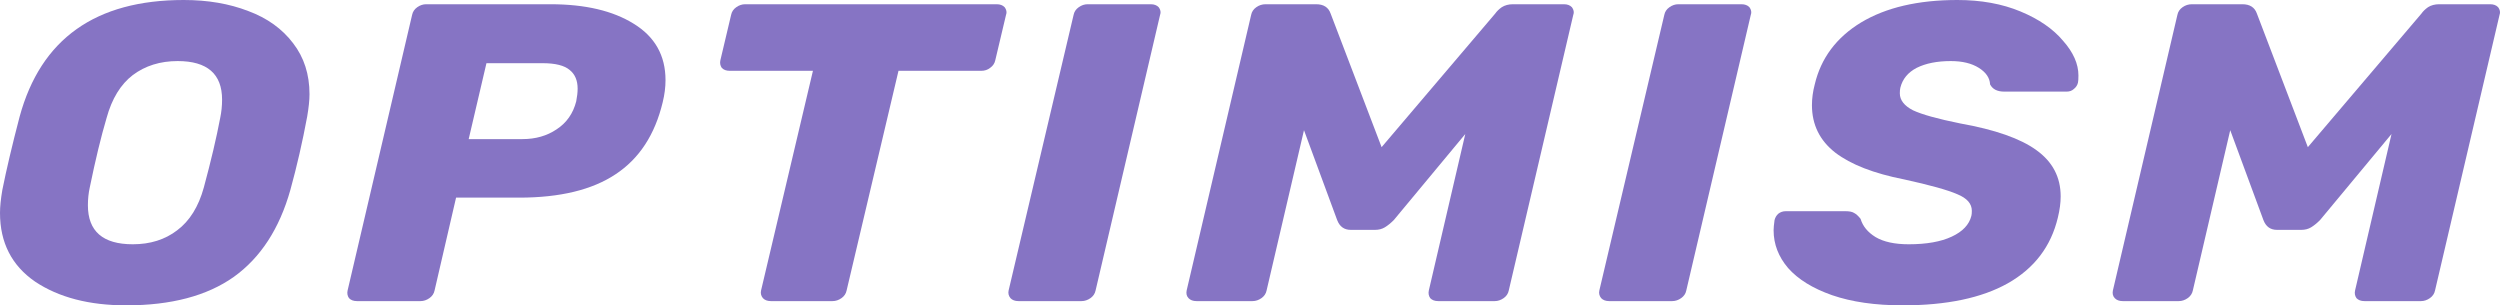 <svg width="131" height="16" viewBox="0 0 131 16" fill="none" xmlns="http://www.w3.org/2000/svg">
<g clip-path="url(#clip0_1324_21283)">
<path d="M6.615 16C4.671 16 3.079 15.585 1.837 14.756C0.612 13.911 0 12.711 0 11.156C0 10.83 0.041 10.43 0.122 9.956C0.335 8.889 0.637 7.608 1.029 6.111C2.14 2.037 5.006 0 9.628 0C10.886 0 12.013 0.193 13.009 0.578C14.005 0.948 14.789 1.511 15.361 2.267C15.932 3.008 16.218 3.897 16.218 4.934C16.218 5.245 16.177 5.637 16.096 6.111C15.851 7.43 15.557 8.711 15.214 9.956C14.642 11.985 13.654 13.504 12.249 14.511C10.845 15.504 8.967 16 6.615 16ZM6.958 12.8C7.872 12.8 8.648 12.556 9.285 12.067C9.938 11.578 10.404 10.83 10.681 9.822C11.057 8.43 11.343 7.215 11.539 6.178C11.604 5.867 11.637 5.548 11.637 5.222C11.637 3.874 10.861 3.2 9.31 3.2C8.395 3.2 7.611 3.445 6.958 3.934C6.321 4.422 5.863 5.171 5.586 6.178C5.292 7.171 4.998 8.385 4.704 9.822C4.638 10.119 4.606 10.43 4.606 10.756C4.606 12.119 5.39 12.8 6.958 12.8Z" fill="#8674C4"/>
<path d="M18.704 15.778C18.524 15.778 18.386 15.726 18.288 15.623C18.206 15.504 18.181 15.371 18.214 15.223L21.595 0.778C21.628 0.615 21.718 0.482 21.864 0.378C22.012 0.274 22.167 0.222 22.33 0.222H28.847C30.66 0.222 32.113 0.563 33.208 1.245C34.318 1.926 34.873 2.911 34.873 4.2C34.873 4.571 34.824 4.956 34.726 5.356C34.318 7.06 33.493 8.319 32.252 9.134C31.027 9.948 29.345 10.356 27.205 10.356H23.898L22.771 15.223C22.738 15.386 22.648 15.519 22.501 15.623C22.355 15.726 22.199 15.778 22.036 15.778H18.704ZM27.377 7.289C28.063 7.289 28.659 7.119 29.165 6.778C29.688 6.437 30.031 5.948 30.194 5.311C30.243 5.06 30.268 4.837 30.268 4.645C30.268 4.215 30.129 3.889 29.851 3.667C29.573 3.43 29.1 3.311 28.43 3.311H25.49L24.559 7.289H27.377Z" fill="#8674C4"/>
<path d="M40.393 15.778C40.214 15.778 40.075 15.726 39.977 15.623C39.879 15.504 39.846 15.371 39.879 15.223L42.598 3.711H38.237C38.058 3.711 37.919 3.66 37.821 3.556C37.739 3.437 37.715 3.304 37.748 3.156L38.311 0.778C38.344 0.615 38.433 0.482 38.58 0.378C38.727 0.274 38.883 0.222 39.046 0.222H52.226C52.406 0.222 52.545 0.274 52.643 0.378C52.708 0.467 52.741 0.556 52.741 0.645C52.741 0.689 52.733 0.734 52.716 0.778L52.153 3.156C52.12 3.319 52.03 3.452 51.883 3.556C51.753 3.66 51.597 3.711 51.418 3.711H47.081L44.362 15.223C44.329 15.386 44.24 15.519 44.093 15.623C43.946 15.726 43.791 15.778 43.627 15.778H40.393Z" fill="#8674C4"/>
<path d="M53.366 15.778C53.186 15.778 53.047 15.726 52.949 15.623C52.851 15.504 52.819 15.371 52.851 15.223L56.257 0.778C56.289 0.615 56.379 0.482 56.526 0.378C56.673 0.274 56.828 0.222 56.992 0.222H60.299C60.478 0.222 60.617 0.274 60.715 0.378C60.781 0.467 60.813 0.556 60.813 0.645C60.813 0.689 60.805 0.734 60.789 0.778L57.408 15.223C57.375 15.386 57.285 15.519 57.139 15.623C56.992 15.726 56.836 15.778 56.673 15.778H53.366Z" fill="#8674C4"/>
<path d="M62.694 15.778C62.515 15.778 62.376 15.726 62.278 15.623C62.18 15.519 62.147 15.386 62.18 15.223L65.561 0.778C65.593 0.615 65.683 0.482 65.83 0.378C65.977 0.274 66.14 0.222 66.32 0.222H68.966C69.358 0.222 69.611 0.385 69.725 0.711L72.396 7.711L78.349 0.711C78.431 0.593 78.545 0.482 78.692 0.378C78.855 0.274 79.051 0.222 79.28 0.222H81.95C82.13 0.222 82.269 0.274 82.367 0.378C82.432 0.467 82.465 0.556 82.465 0.645C82.465 0.689 82.457 0.734 82.44 0.778L79.059 15.223C79.027 15.386 78.937 15.519 78.79 15.623C78.643 15.726 78.488 15.778 78.325 15.778H75.36C75.18 15.778 75.042 15.726 74.944 15.623C74.862 15.504 74.838 15.371 74.87 15.223L76.781 7.022L73.033 11.534C72.869 11.697 72.714 11.822 72.567 11.911C72.42 12 72.249 12.045 72.053 12.045H70.779C70.436 12.045 70.199 11.874 70.068 11.534L68.329 6.822L66.369 15.223C66.336 15.386 66.246 15.519 66.1 15.623C65.953 15.726 65.797 15.778 65.634 15.778H62.694Z" fill="#8674C4"/>
<path d="M84.319 15.778C84.139 15.778 84 15.726 83.902 15.623C83.805 15.504 83.772 15.371 83.805 15.223L87.21 0.778C87.242 0.615 87.332 0.482 87.479 0.378C87.626 0.274 87.781 0.222 87.945 0.222H91.252C91.432 0.222 91.571 0.274 91.669 0.378C91.734 0.467 91.766 0.556 91.766 0.645C91.766 0.689 91.758 0.734 91.742 0.778L88.361 15.223C88.329 15.386 88.239 15.519 88.091 15.623C87.945 15.726 87.789 15.778 87.626 15.778H84.319Z" fill="#8674C4"/>
<path d="M99.699 16C98.261 16 97.028 15.822 95.999 15.467C94.986 15.111 94.219 14.637 93.696 14.045C93.19 13.452 92.937 12.793 92.937 12.067C92.937 11.948 92.953 11.771 92.986 11.534C93.019 11.4 93.084 11.289 93.182 11.2C93.296 11.111 93.427 11.067 93.574 11.067H96.709C96.906 11.067 97.053 11.097 97.15 11.156C97.265 11.215 97.379 11.319 97.494 11.467C97.608 11.852 97.869 12.171 98.278 12.422C98.702 12.674 99.282 12.8 100.017 12.8C100.948 12.8 101.7 12.667 102.271 12.4C102.843 12.134 103.186 11.771 103.3 11.311C103.316 11.252 103.324 11.163 103.324 11.045C103.324 10.674 103.072 10.385 102.565 10.178C102.059 9.956 101.128 9.697 99.772 9.4C98.188 9.089 96.987 8.622 96.171 8C95.354 7.363 94.946 6.534 94.946 5.511C94.946 5.156 94.995 4.793 95.093 4.422C95.419 3.045 96.228 1.963 97.518 1.178C98.825 0.393 100.507 0 102.565 0C103.806 0 104.909 0.2 105.872 0.6C106.836 1 107.579 1.511 108.102 2.134C108.641 2.741 108.91 3.348 108.91 3.956C108.91 4.134 108.902 4.26 108.885 4.334C108.853 4.467 108.78 4.578 108.665 4.667C108.568 4.756 108.444 4.8 108.298 4.8H105.015C104.656 4.8 104.41 4.674 104.28 4.422C104.264 4.082 104.067 3.793 103.692 3.556C103.316 3.319 102.826 3.2 102.222 3.2C101.503 3.2 100.908 3.319 100.433 3.556C99.977 3.793 99.69 4.141 99.577 4.6C99.56 4.674 99.551 4.771 99.551 4.889C99.551 5.245 99.78 5.541 100.238 5.778C100.711 6 101.536 6.23 102.712 6.467C104.541 6.793 105.872 7.26 106.706 7.867C107.554 8.474 107.979 9.282 107.979 10.289C107.979 10.63 107.93 11 107.832 11.4C107.473 12.911 106.599 14.059 105.21 14.845C103.839 15.615 102.002 16 99.699 16Z" fill="#8674C4"/>
<path d="M111.229 15.778C111.05 15.778 110.911 15.726 110.813 15.623C110.715 15.519 110.682 15.386 110.715 15.223L114.096 0.778C114.128 0.615 114.218 0.482 114.366 0.378C114.512 0.274 114.676 0.222 114.856 0.222H117.501C117.893 0.222 118.146 0.385 118.261 0.711L120.931 7.711L126.884 0.711C126.966 0.593 127.08 0.482 127.227 0.378C127.39 0.274 127.586 0.222 127.815 0.222H130.486C130.665 0.222 130.804 0.274 130.902 0.378C130.968 0.467 131 0.556 131 0.645C131 0.689 130.992 0.734 130.976 0.778L127.595 15.223C127.562 15.386 127.472 15.519 127.325 15.623C127.178 15.726 127.023 15.778 126.86 15.778H123.895C123.716 15.778 123.577 15.726 123.479 15.623C123.397 15.504 123.372 15.371 123.405 15.223L125.316 7.022L121.568 11.534C121.405 11.697 121.249 11.822 121.103 11.911C120.956 12 120.784 12.045 120.588 12.045H119.314C118.971 12.045 118.734 11.874 118.604 11.534L116.864 6.822L114.904 15.223C114.871 15.386 114.781 15.519 114.635 15.623C114.488 15.726 114.332 15.778 114.169 15.778H111.229Z" fill="#8674C4"/>
</g>
<defs>
<clipPath id="clip0_1324_21283">
<rect width="131" height="16" fill="white" transform="translate(0 0)"/>
</clipPath>
</defs>
</svg>
